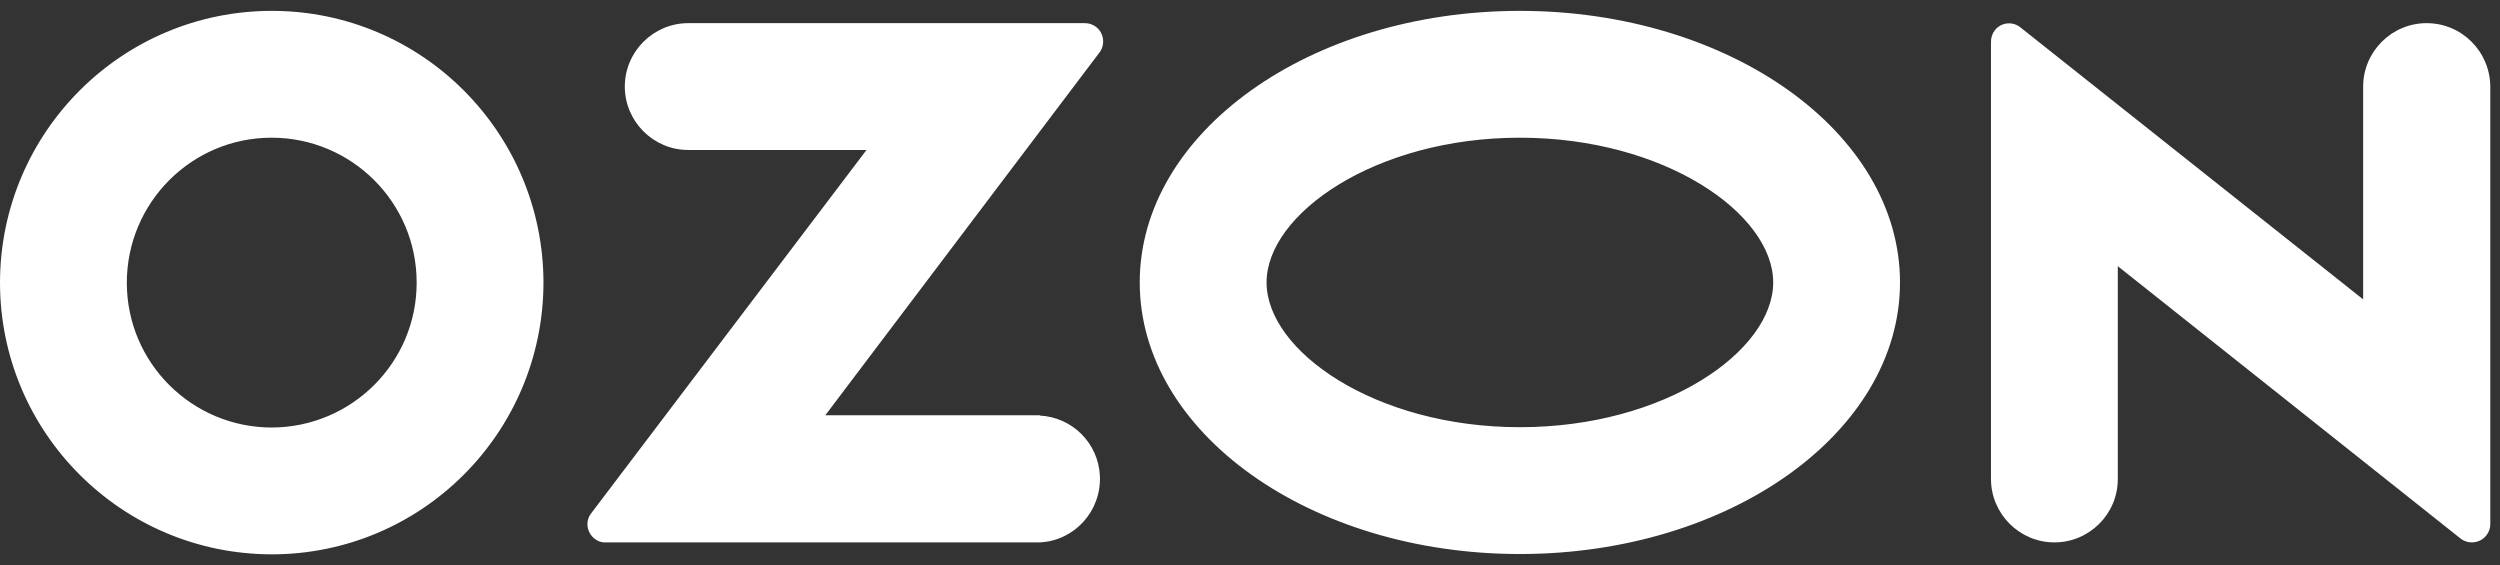 <svg width="115" height="26" viewBox="0 0 115 26" fill="none" xmlns="http://www.w3.org/2000/svg">
<rect x="0" y="0" width="115" height="26" fill="#333333" stroke="none"/>
<path d="M47.846 19.101H37.965L50.58 2.409C50.855 2.042 50.779 1.508 50.412 1.233C50.275 1.126 50.091 1.065 49.908 1.065H31.658C30.055 1.065 28.741 2.378 28.741 3.982C28.741 5.586 30.055 6.899 31.658 6.899H39.859L27.199 23.606C26.909 23.973 26.985 24.492 27.352 24.782C27.504 24.904 27.688 24.965 27.871 24.95H47.831C49.435 24.874 50.672 23.499 50.595 21.881C50.519 20.384 49.328 19.193 47.831 19.116V19.101H47.846ZM111.622 1.065C110.018 1.065 108.705 2.378 108.705 3.982V13.771L92.944 1.264C92.593 0.973 92.058 1.019 91.768 1.386C91.646 1.538 91.585 1.722 91.585 1.92V22.033C91.585 23.637 92.898 24.95 94.502 24.95C96.105 24.95 97.419 23.652 97.419 22.033V12.244L113.179 24.767C113.546 25.057 114.08 24.996 114.37 24.63C114.493 24.477 114.554 24.294 114.554 24.11V3.982C114.538 2.363 113.24 1.065 111.622 1.065ZM69.914 19.651C63.24 19.651 58.262 16.138 58.262 12.992C58.262 9.846 63.256 6.334 69.914 6.334C76.588 6.334 81.567 9.846 81.567 12.992C81.567 16.138 76.603 19.651 69.914 19.651ZM69.914 0.5C60.262 0.5 52.428 6.089 52.428 12.992C52.428 19.895 60.262 25.485 69.914 25.485C79.566 25.485 87.4 19.895 87.4 12.992C87.4 6.089 79.566 0.5 69.914 0.5ZM12.507 19.666C8.827 19.666 5.834 16.688 5.834 13.008C5.834 9.327 8.812 6.334 12.492 6.334C16.173 6.334 19.166 9.312 19.166 12.992V13.008C19.166 16.673 16.188 19.651 12.507 19.666ZM12.507 0.5C5.604 0.5 0.015 6.089 -0 12.992C-0 19.895 5.589 25.485 12.492 25.5C19.395 25.5 24.984 19.91 25 13.008V12.992C24.984 6.089 19.395 0.5 12.507 0.5Z" fill="white"/>
</svg>
